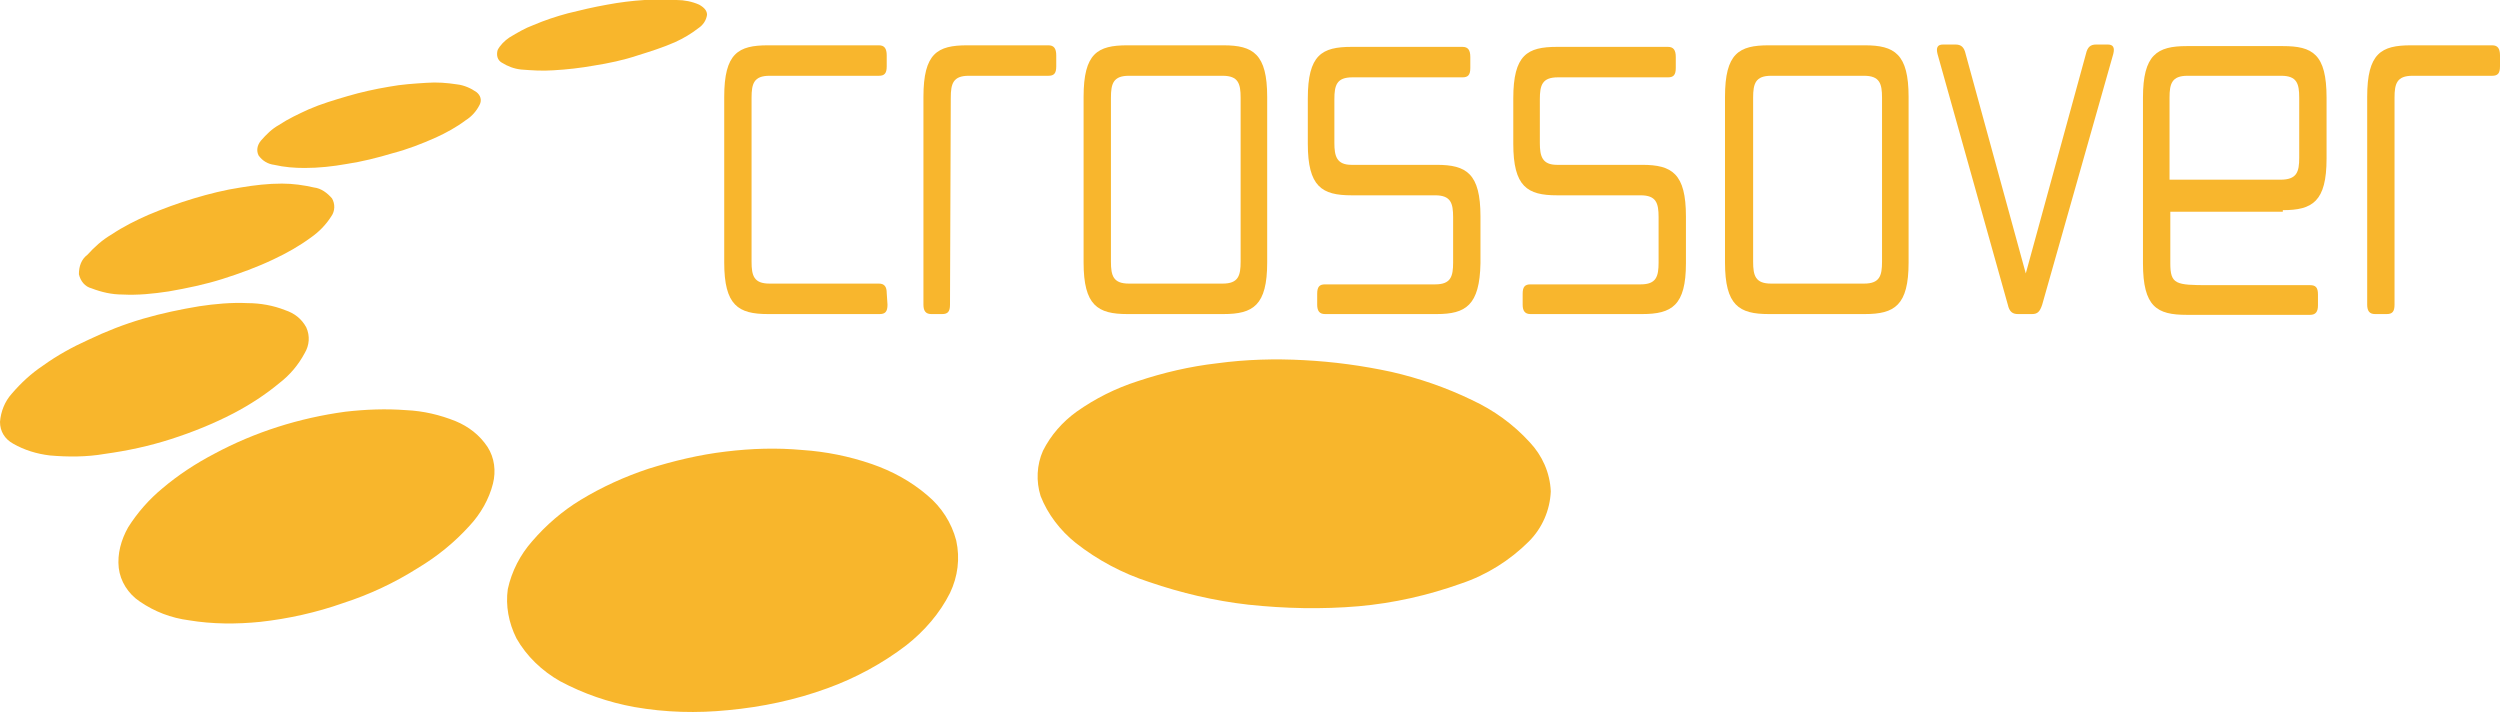 <?xml version="1.0" encoding="utf-8"?>
<!-- Generator: Adobe Illustrator 25.2.3, SVG Export Plug-In . SVG Version: 6.00 Build 0)  -->
<svg version="1.1" id="レイヤー_1" xmlns="http://www.w3.org/2000/svg" xmlns:xlink="http://www.w3.org/1999/xlink" x="0px"
	 y="0px" viewBox="0 0 320 91.1" style="enable-background:new 0 0 320 91.1;" xml:space="preserve">
<style type="text/css">
	.st0{fill:#F8B62D;}
	.st1{fill:#F8B62C;}
</style>
<path class="st0" d="M113.6,39c0,0.9-0.3,1.2-1,1.2H98.3c-3.8,0-5.6-1.1-5.6-6.6V12.4c0-5.6,1.8-6.6,5.6-6.6h14.2c0.7,0,1,0.4,1,1.3
	v1.4c0,0.9-0.3,1.2-1,1.2h-14c-2,0-2.3,1-2.3,2.8v21c0,1.8,0.3,2.8,2.3,2.8h14c0.7,0,1,0.4,1,1.2L113.6,39z"/>
<path class="st0" d="M121.6,39c0,0.9-0.3,1.2-1,1.2h-1.4c-0.7,0-1-0.4-1-1.2V12.4c0-5.6,1.8-6.6,5.6-6.6h10.4c0.7,0,1,0.4,1,1.3v1.4
	c0,0.9-0.3,1.2-1,1.2H124c-2,0-2.3,1-2.3,2.8L121.6,39z"/>
<path class="st0" d="M156.6,40.2h-12.3c-3.8,0-5.6-1.1-5.6-6.6V12.4c0-5.6,1.8-6.6,5.6-6.6h12.3c3.8,0,5.6,1.1,5.6,6.6v21.2
	C162.2,39.1,160.4,40.2,156.6,40.2z M158.8,33.5v-21c0-1.8-0.3-2.8-2.3-2.8h-12c-2,0-2.3,1-2.3,2.8v21c0,1.8,0.3,2.8,2.3,2.8h12
	C158.5,36.3,158.8,35.3,158.8,33.5L158.8,33.5z"/>
<path class="st0" d="M183.9,40.2h-14.3c-0.7,0-1-0.4-1-1.2v-1.4c0-0.9,0.3-1.2,1-1.2h14.1c2,0,2.3-1,2.3-2.8v-5.8
	c0-1.8-0.3-2.8-2.3-2.8h-10.7c-3.8,0-5.6-1.1-5.6-6.6v-5.8c0-5.6,1.8-6.6,5.6-6.6h14.2c0.7,0,1,0.4,1,1.3v1.4c0,0.9-0.3,1.2-1,1.2
	h-14.1c-2,0-2.3,1-2.3,2.8v5.6c0,1.7,0.3,2.8,2.2,2.8h10.9c3.8,0,5.6,1.1,5.6,6.6v6C189.4,39.1,187.6,40.2,183.9,40.2z"/>
<path class="st0" d="M210.2,40.2h-14.3c-0.7,0-1-0.4-1-1.2v-1.4c0-0.9,0.3-1.2,1-1.2H210c2,0,2.3-1,2.3-2.8v-5.8
	c0-1.8-0.3-2.8-2.3-2.8h-10.7c-3.8,0-5.6-1.1-5.6-6.6v-5.8c0-5.6,1.8-6.6,5.6-6.6h14.2c0.7,0,1,0.4,1,1.3v1.4c0,0.9-0.3,1.2-1,1.2
	h-14.1c-2,0-2.3,1-2.3,2.8v5.6c0,1.7,0.3,2.8,2.2,2.8h10.9c3.8,0,5.6,1.1,5.6,6.6v6C215.8,39.1,214,40.2,210.2,40.2z"/>
<path class="st0" d="M238.7,40.2h-12.3c-3.8,0-5.6-1.1-5.6-6.6V12.4c0-5.6,1.8-6.6,5.6-6.6h12.3c3.8,0,5.6,1.1,5.6,6.6v21.2
	C244.3,39.1,242.5,40.2,238.7,40.2z M240.9,33.5v-21c0-1.8-0.3-2.8-2.3-2.8h-11.9c-2,0-2.3,1-2.3,2.8v21c0,1.8,0.3,2.8,2.3,2.8h11.9
	C240.6,36.3,240.9,35.3,240.9,33.5L240.9,33.5z"/>
<path class="st0" d="M261.4,39c-0.3,0.9-0.6,1.2-1.3,1.2h-1.8c-0.7,0-1.1-0.3-1.3-1.2l-9-32.1c-0.2-0.8,0-1.2,0.7-1.2h1.6
	c0.7,0,1.1,0.3,1.3,1.2l7.7,28.1L267,6.9c0.2-0.9,0.6-1.2,1.3-1.2h1.5c0.7,0,0.9,0.4,0.7,1.2L261.4,39z"/>
<path class="st0" d="M292.2,26.9c3.8,0,5.6-1.1,5.6-6.6v-7.8c0-5.6-1.8-6.6-5.6-6.6h-12.3c-3.8,0-5.6,1.1-5.6,6.6v21.2
	c0,5.6,1.8,6.6,5.6,6.6h15.8c0.7,0,1-0.4,1-1.2l0-1.4c0-0.9-0.3-1.2-1-1.2h-13c-4.2,0-4.9-0.1-4.9-2.8v-6.6H292.2z M277.7,23V12.5
	c0-1.8,0.3-2.8,2.3-2.8h12c2,0,2.3,1,2.3,2.8v7.7l0,0c0,1.8-0.3,2.8-2.4,2.8H277.7z"/>
<path class="st0" d="M306.5,39c0,0.9-0.3,1.2-1,1.2H304c-0.7,0-1-0.4-1-1.2V12.4c0-5.6,1.8-6.6,5.6-6.6H319c0.7,0,1,0.4,1,1.3v1.4
	c0,0.9-0.3,1.2-1,1.2h-10.2c-2,0-2.3,1-2.3,2.8V39z"/>
<g>
	<path class="st1" d="M64.2,8c0.8,0.5,1.6,0.8,2.5,0.9C68,9,69.4,9.1,70.8,9c1.8-0.1,3.5-0.3,5.2-0.6c1.9-0.3,3.8-0.7,5.6-1.3
		c1.6-0.5,3.2-1,4.8-1.7c1.1-0.5,2.1-1.1,3-1.8c0.6-0.4,1-1,1.1-1.7c0-0.5-0.3-0.9-1-1.3c-0.9-0.4-1.9-0.6-2.9-0.6
		c-1.4-0.1-2.7-0.1-4.1,0c-1.6,0.1-3.2,0.3-4.8,0.6c-1.7,0.3-3.4,0.7-5,1.1c-1.5,0.4-3,0.9-4.4,1.5c-1.1,0.4-2.1,1-3.1,1.6
		c-0.6,0.4-1.2,1-1.5,1.6C63.5,7.1,63.7,7.7,64.2,8"/>
	<path class="st1" d="M33.1,19.9c0.5,0.7,1.2,1.1,2,1.2c1.3,0.3,2.6,0.4,3.9,0.4c1.8,0,3.6-0.2,5.3-0.5c2-0.3,4-0.8,6-1.4
		c1.9-0.5,3.7-1.2,5.5-2c1.3-0.6,2.6-1.3,3.8-2.2c0.8-0.5,1.4-1.2,1.8-2c0.3-0.6,0.1-1.2-0.4-1.6c-0.7-0.5-1.6-0.9-2.5-1
		c-1.3-0.2-2.6-0.3-3.9-0.2c-1.6,0.1-3.2,0.2-4.8,0.5c-1.8,0.3-3.6,0.7-5.3,1.2c-1.7,0.5-3.4,1-5,1.7c-1.3,0.6-2.6,1.2-3.8,2
		c-0.9,0.5-1.6,1.2-2.3,2C32.9,18.6,32.8,19.3,33.1,19.9"/>
	<path class="st1" d="M10.1,35.1c0.2,0.9,0.8,1.6,1.6,1.8c1.3,0.5,2.6,0.8,4,0.8c2,0.1,3.9-0.1,5.9-0.4c2.3-0.4,4.7-0.9,6.9-1.6
		c2.2-0.7,4.4-1.5,6.5-2.5c1.7-0.8,3.3-1.7,4.8-2.8c1-0.7,1.9-1.6,2.6-2.7c0.5-0.7,0.5-1.6,0.1-2.3c-0.6-0.7-1.4-1.3-2.3-1.4
		c-1.3-0.3-2.7-0.5-4.1-0.5c-1.8,0-3.5,0.2-5.3,0.5c-2,0.3-4,0.8-6,1.4c-2,0.6-3.9,1.3-5.8,2.1c-1.6,0.7-3.2,1.5-4.7,2.5
		c-1.2,0.7-2.2,1.6-3.1,2.6C10.4,33.2,10.1,34.1,10.1,35.1"/>
	<path class="st1" d="M0,54c0,1.2,0.6,2.2,1.7,2.8c1.4,0.8,3,1.3,4.7,1.5c2.3,0.2,4.7,0.2,7-0.2c2.9-0.4,5.7-1,8.5-1.9
		c2.8-0.9,5.5-2,8-3.3c2.1-1.1,4.1-2.4,5.9-3.9c1.3-1,2.4-2.3,3.2-3.8c0.6-1,0.7-2.2,0.2-3.3c-0.6-1.1-1.5-1.8-2.7-2.2
		c-1.5-0.6-3.2-0.9-4.8-0.9c-2.1-0.1-4.2,0.1-6.2,0.4c-2.4,0.4-4.8,0.9-7.2,1.6c-2.4,0.7-4.7,1.6-7,2.7c-2,0.9-4,2-5.8,3.3
		c-1.5,1-2.8,2.2-4,3.6C0.6,51.4,0.1,52.7,0,54"/>
	<path class="st1" d="M15.2,72.7c0.2,1.7,1.2,3.3,2.7,4.3c1.9,1.3,4,2.1,6.3,2.4c3,0.5,6.1,0.5,9.1,0.2c3.6-0.4,7.2-1.2,10.6-2.4
		c3.4-1.1,6.6-2.6,9.6-4.5c2.5-1.5,4.7-3.3,6.6-5.4c1.4-1.5,2.5-3.4,3-5.4c0.4-1.6,0.2-3.3-0.7-4.7c-1-1.5-2.4-2.6-4.1-3.3
		c-2-0.8-4.1-1.3-6.3-1.4c-2.6-0.2-5.2-0.1-7.8,0.2c-5.9,0.8-11.6,2.6-16.8,5.4c-2.3,1.2-4.6,2.7-6.6,4.4c-1.7,1.4-3.2,3.1-4.4,5
		C15.5,69.1,15,70.9,15.2,72.7"/>
	<path class="st1" d="M66.1,81.7c1.3,2.3,3.3,4.2,5.6,5.5c3,1.6,6.2,2.7,9.5,3.3c4,0.7,8,0.8,12,0.4c4.3-0.4,8.6-1.3,12.7-2.8
		c3.6-1.3,7.1-3.2,10.1-5.5c2.3-1.8,4.3-4.1,5.6-6.7c1-2.1,1.3-4.4,0.8-6.7c-0.6-2.3-1.9-4.3-3.7-5.8c-2.1-1.8-4.5-3.1-7.1-4
		c-2.9-1-5.9-1.6-8.9-1.8c-3.3-0.3-6.5-0.2-9.8,0.2c-3.4,0.4-6.7,1.2-9.9,2.2c-3,1-5.9,2.3-8.7,4c-2.3,1.4-4.4,3.2-6.2,5.3
		c-1.5,1.7-2.6,3.8-3.1,6.1C64.7,77.5,65.1,79.7,66.1,81.7"/>
	<path class="st1" d="M137.7,69.5c2.8,2.2,6,3.9,9.4,5c4.1,1.4,8.3,2.4,12.7,2.9c4.7,0.5,9.4,0.6,14.1,0.2c4.5-0.4,8.9-1.4,13.1-2.9
		c3.3-1.1,6.3-3,8.7-5.4c1.7-1.7,2.7-4,2.8-6.4c-0.1-2.4-1.1-4.6-2.7-6.3c-2.1-2.3-4.6-4.1-7.4-5.4c-3.3-1.6-6.8-2.8-10.3-3.6
		c-3.7-0.8-7.4-1.3-11.2-1.5c-3.7-0.2-7.4-0.1-11.1,0.4c-3.5,0.4-6.9,1.2-10.2,2.3c-2.8,0.9-5.4,2.2-7.8,3.9c-1.8,1.3-3.3,3-4.3,5
		c-0.8,1.8-0.9,3.9-0.3,5.8C134.1,65.8,135.7,67.9,137.7,69.5"/>
</g>
</svg>

